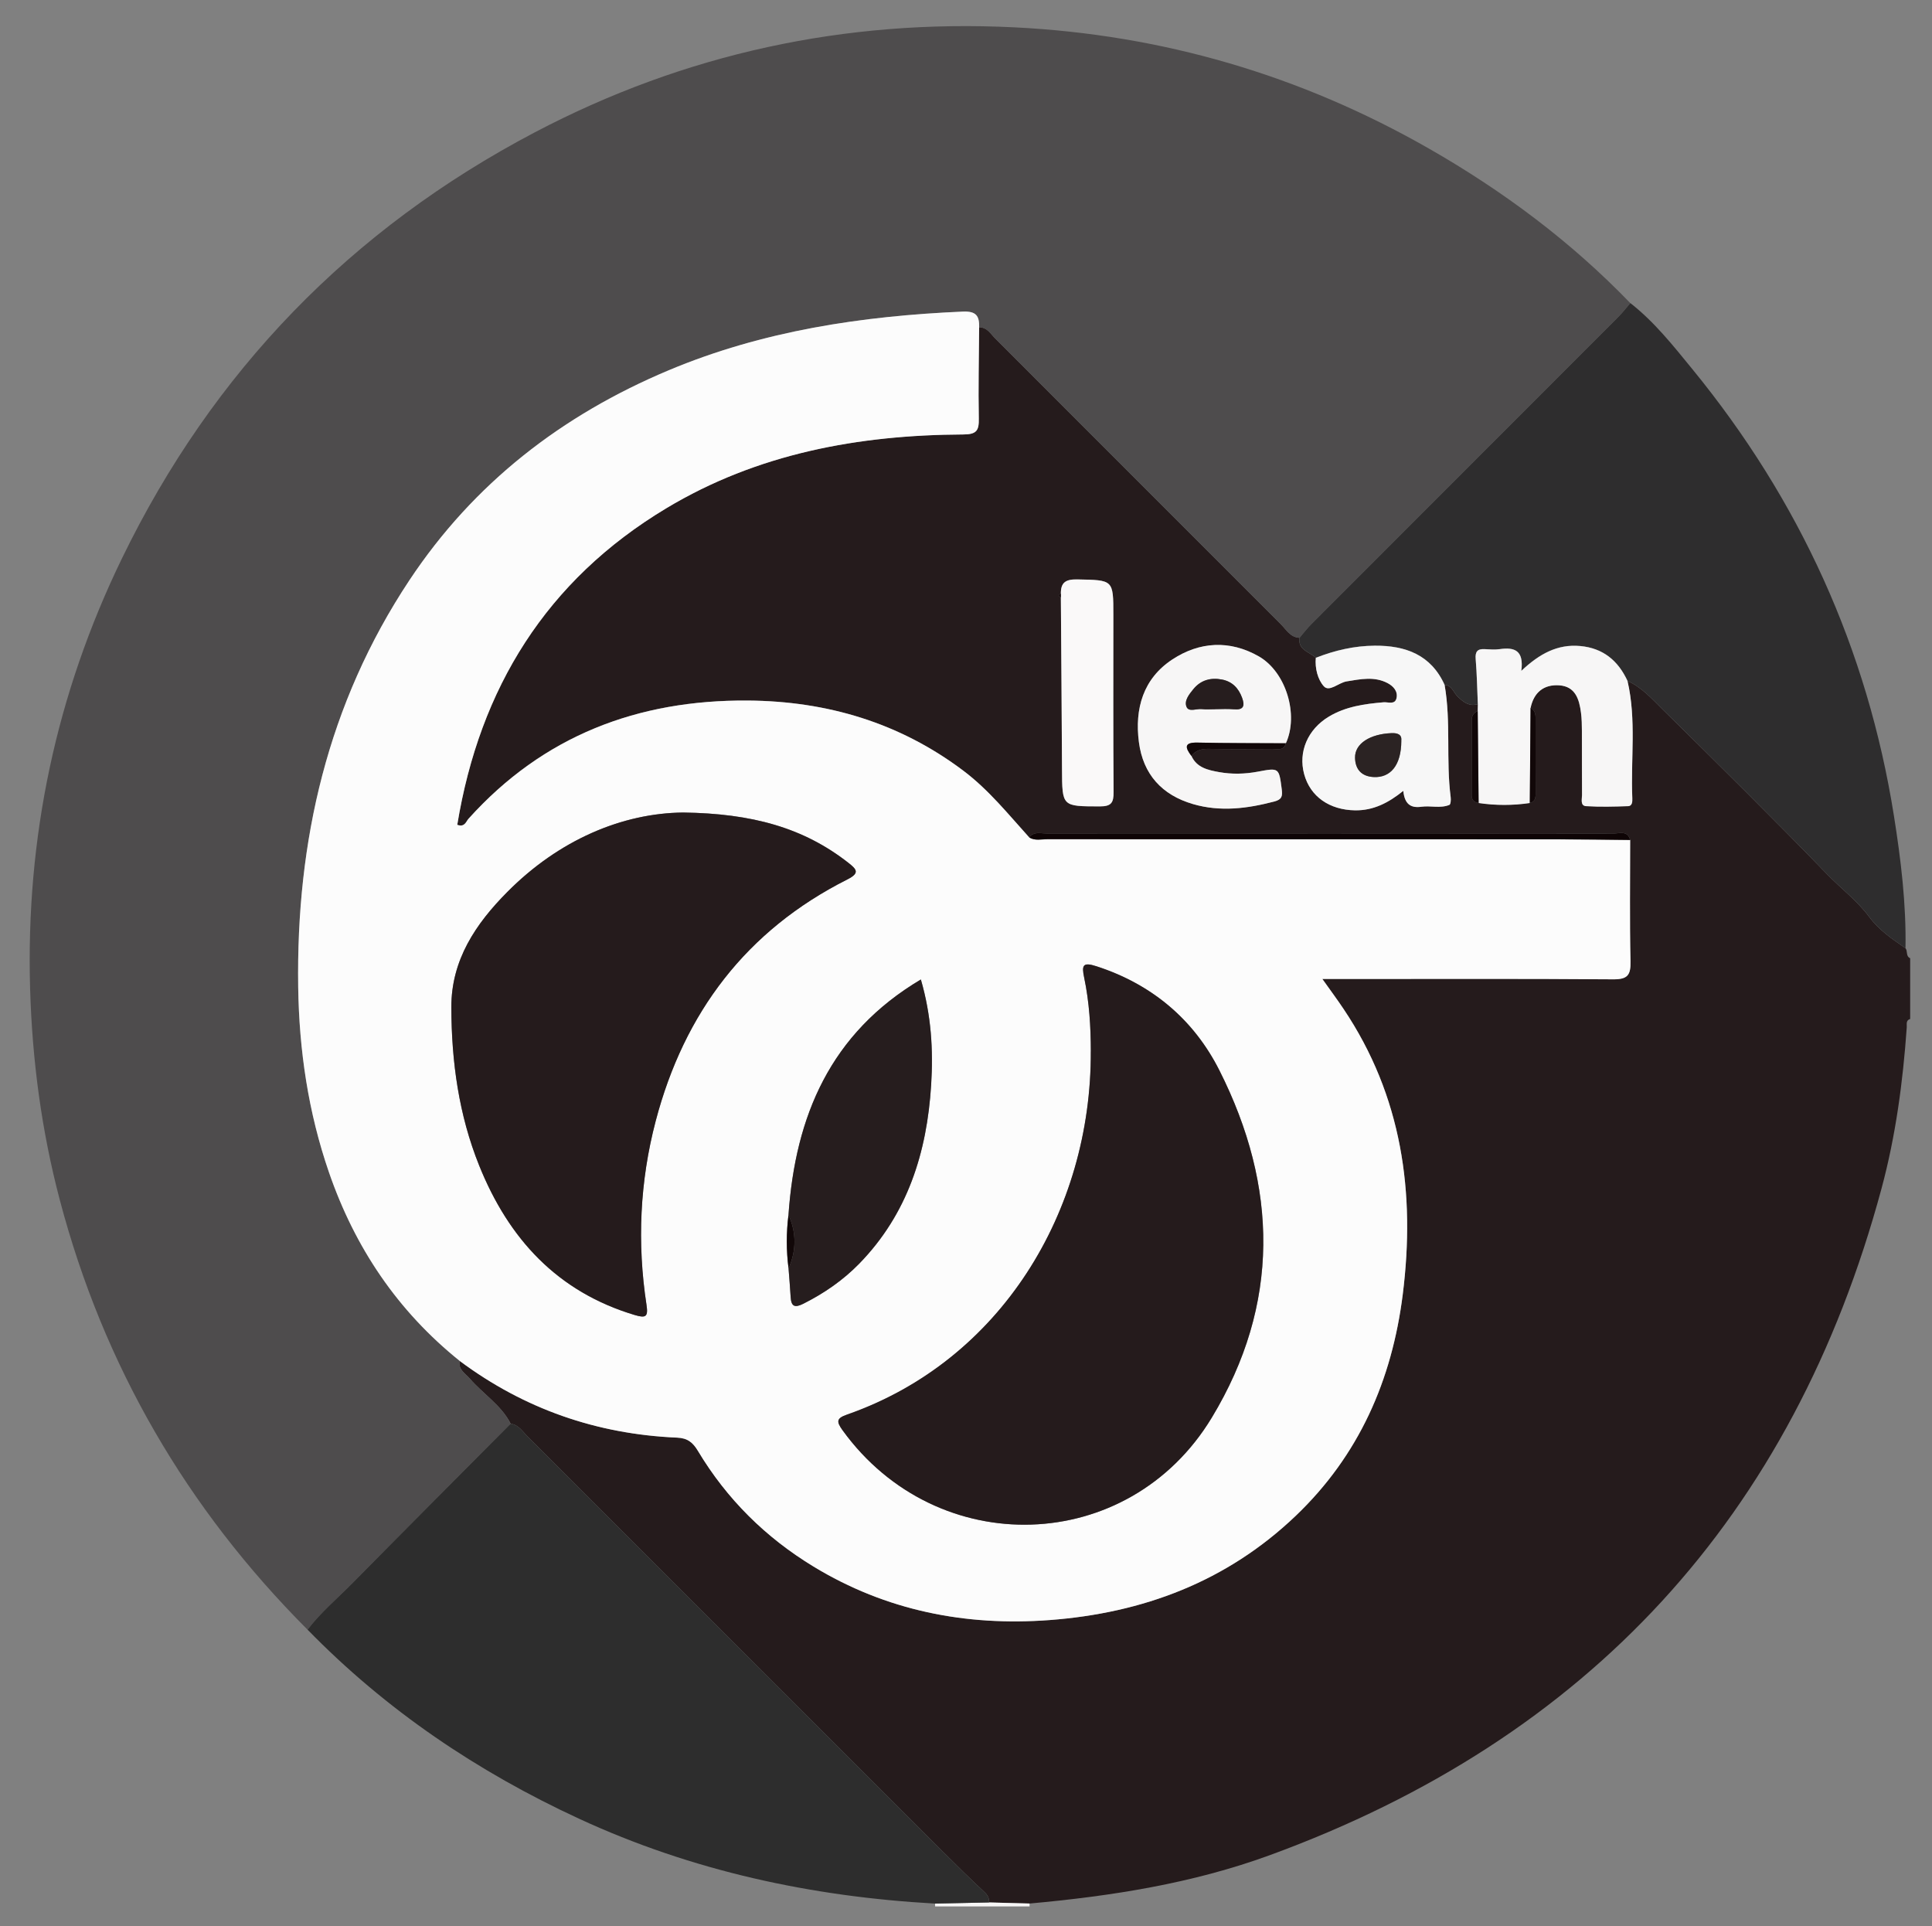 <svg xmlns="http://www.w3.org/2000/svg" id="Layer_2" width="572.43" height="570.6" viewBox="0 0 572.43 570.6"><rect x="0" y="0" width="572.43" height="570.6" fill="#808080" stroke="none"/><path d="M565.96,283.89v17.99c-1.34,.41-.95,1.56-1.01,2.47-1.13,16.13-3.27,32.15-7.47,47.74-26.2,97.2-86.84,163.01-181.3,197.54-22.91,8.37-46.89,12.12-71.12,14.31-3.99-.11-7.99-.21-11.98-.32,0-1.2-.35-2.09-1.33-3.01-4.36-4.07-8.62-8.26-12.84-12.48-40.85-40.83-81.69-81.68-122.55-122.5-1.49-1.49-2.66-3.5-5.05-3.84-2.83-5.55-8.18-8.81-12.11-13.36-1.34-1.56-3.51-2.64-3-5.26,19.12,14.24,40.65,21.71,64.41,22.73,3.12,.13,4.68,1.42,6.19,3.94,8.54,14.25,20.03,25.62,34.23,34.25,21.53,13.09,45.09,17.71,69.91,15.86,27.69-2.06,52.53-11.38,72.95-30.87,18.76-17.91,28.54-40.21,31.73-65.6,3.79-30.15-.22-58.77-17.54-84.58-1.88-2.81-3.9-5.53-6.28-8.88,2.51,0,4.14,0,5.76,0,26.81,0,53.61-.1,80.41,.1,4.28,.03,5.23-1.26,5.13-5.32-.27-11.98-.1-23.97-.1-35.96-.76-2.91-3.16-1.91-4.95-1.91-56.01-.05-112.02-.05-168.03-.02-1.73,0-3.72-.67-5.05,1.2-6.21-6.87-12.01-14.12-19.5-19.76-18.93-14.27-40.43-20.64-63.88-20.82-32.6-.24-60.65,10.41-82.78,35.03-.74,.82-1.09,2.59-3.33,1.79,6.66-40.53,26.43-72.43,61.89-93.76,27.02-16.24,56.96-21.75,88.06-21.89,4-.02,4.65-1.22,4.58-4.78-.18-8.98,.04-17.97,.1-26.96,2.36-.03,3.39,1.94,4.74,3.29,28.23,28.22,56.43,56.49,84.67,84.7,1.59,1.59,2.79,3.86,5.48,3.99-.46,3.68,2.96,4.18,4.86,5.93-.3,3.12,.58,6.43,2.36,8.42,1.64,1.84,4.38-1.05,6.76-1.43,4.14-.67,8.25-1.56,12.19,.53,1.66,.88,3.06,2.41,2.6,4.43-.46,2.05-2.5,1.11-3.82,1.23-5.68,.48-11.26,1.26-16.25,4.26-6.26,3.77-9.09,10.43-7.29,17.04,1.81,6.65,7.5,10.59,15.06,10.71,5.41,.09,9.87-2.18,14.31-5.77,.38,3.79,2.07,5.17,5.34,4.71,2.76-.4,5.64,.54,8.31-.55,.38-.16,.48-1.5,.39-2.25-1.43-11.05,.13-22.27-1.8-33.29,2.17,.13,2.62,2.26,3.85,3.45,1.73,1.67,3.42,3.02,5.99,2.27-.02,.67-.03,1.34-.05,2.01-1.19,.51-1.77,1.42-1.77,2.7,0,7.42-.01,14.84-.02,22.25,0,1.4,.72,2.11,2.06,2.28,5.06,.74,10.12,.75,15.17,0,1.38-.32,1.74-1.28,1.73-2.57-.03-7.57-.02-15.15-.02-22.72,0-1.23-.36-2.26-1.48-2.91,.96-4.59,3.92-6.97,8.46-6.67,4.8,.32,5.95,4.14,6.47,8.13,.23,1.8,.27,3.64,.27,5.46,.03,6.31-.02,12.62,.03,18.93,0,1.21-.58,3.17,1.23,3.28,4.13,.26,8.28,.15,12.42,0,1.24-.04,1.3-1.34,1.25-2.34-.5-11.58,1.25-23.25-1.42-34.74,4.29,1.91,7.36,5.44,10.57,8.6,16.33,16.08,32.63,32.19,48.56,48.66,4.12,4.26,8.94,7.84,12.49,12.65,2.88,3.9,6.82,6.58,10.74,9.27,.74,.86,.05,2.38,1.38,2.97Zm-251.63-106.89c.12,16.96,.26,33.92,.34,50.88,.05,11.15,.01,11,11.21,11.03,3.45,0,4.09-1.16,4.07-4.28-.13-17.48-.07-34.95-.07-52.43,0-10.5,0-10.32-10.72-10.53-3.4-.07-4.86,.89-4.83,4.19-.79,.38-.8,.77,0,1.15Zm66.67,43.2c3.85-8.39,.1-21.14-8.07-25.78-8.55-4.86-17.48-4.36-25.54,.93-8.67,5.69-11.22,14.6-9.93,24.5,1.24,9.5,6.8,15.67,16.03,18.36,8.11,2.36,16.12,1.34,24.13-.78,2.16-.57,2.43-1.55,2.17-3.54-.85-6.49-.76-6.47-7.17-5.27-3.79,.71-7.67,.8-11.43,.11-3.19-.58-6.6-1.28-8.18-4.81,1.35-1.67,3.08-2.11,5.2-2.06,6.24,.12,12.49,.08,18.74,.02,1.52-.01,3.44,.64,4.06-1.68Z" fill="#251b1c"></path><path d="M305.05,563.94c0,.29,0,.57,0,.86h-27.99c0-.28,0-.56,0-.84,5.34-.11,10.68-.23,16.02-.34,3.99,.11,7.99,.21,11.98,.32Z" fill="#f7f6f6"></path><path d="M91.12,482.81c-35.83-35.9-60.47-78.26-73.41-127.34-5.41-20.5-8.17-41.36-8.79-62.58-1.3-44.73,7.72-87.32,27.22-127.47,26.88-55.36,67.75-97.53,122.29-126.2C202.92,15.83,250.48,5.62,300.56,8.1c43.74,2.16,84.8,14.16,122.91,35.97,21.93,12.55,42,27.51,59.57,45.73-1.18,1.37-2.29,2.83-3.57,4.11-30.29,30.32-60.6,60.62-90.89,90.95-1.28,1.28-2.38,2.74-3.57,4.11-2.7-.13-3.89-2.4-5.48-3.99-28.25-28.21-56.44-56.48-84.67-84.7-1.36-1.36-2.39-3.33-4.74-3.29,.09-3.32-.82-4.84-4.83-4.67-29.98,1.31-59.29,5.69-87.18,17.4-31.66,13.29-57.75,33.46-76.83,62.24-24.21,36.51-33.54,77.14-32.92,120.45,.27,18.76,2.98,37.15,9.13,54.95,7.68,22.24,20.3,41.04,38.71,55.82-.52,2.62,1.65,3.7,3,5.26,3.93,4.55,9.28,7.81,12.1,13.36-15.69,15.8-31.41,31.56-47.05,47.41-4.42,4.49-9.28,8.56-13.12,13.61Z" fill="#4e4c4d"></path><path d="M136.19,403.17c-18.41-14.79-31.04-33.59-38.71-55.82-6.15-17.8-8.86-36.19-9.13-54.95-.62-43.3,8.72-83.93,32.92-120.45,19.08-28.77,45.17-48.94,76.83-62.24,27.89-11.71,57.21-16.09,87.18-17.4,4.01-.18,4.92,1.35,4.83,4.67-.06,8.99-.28,17.98-.1,26.96,.07,3.56-.58,4.76-4.58,4.78-31.1,.15-61.05,5.65-88.06,21.89-35.46,21.32-55.23,53.22-61.89,93.76,2.24,.8,2.59-.97,3.33-1.79,22.13-24.61,50.18-35.27,82.78-35.03,23.46,.18,44.95,6.55,63.88,20.82,7.49,5.65,13.29,12.89,19.5,19.76,1.71,1.02,3.58,.5,5.37,.5,50.57,.03,101.14,.02,151.71,.04,6.98,0,13.97,.12,20.95,.19,0,11.99-.17,23.98,.1,35.96,.09,4.06-.85,5.35-5.13,5.32-26.8-.21-53.61-.1-80.41-.1-1.63,0-3.25,0-5.76,0,2.38,3.35,4.4,6.07,6.28,8.88,17.32,25.81,21.33,54.43,17.54,84.58-3.19,25.39-12.97,47.7-31.73,65.6-20.42,19.49-45.26,28.8-72.95,30.87-24.82,1.85-48.38-2.77-69.91-15.86-14.2-8.63-25.69-20-34.23-34.25-1.51-2.52-3.08-3.81-6.19-3.94-23.76-1.02-45.29-8.49-64.41-22.73Zm97.43-43.26c-.67,5.31-.67,10.61,.02,15.91,.21,2.8,.46,5.6,.62,8.4,.16,2.79,1.15,3.34,3.77,2.02,6.16-3.1,11.75-6.95,16.55-11.87,14.36-14.72,20.07-32.98,21.31-52.97,.64-10.31,.05-20.54-3.05-31.22-26.86,15.97-37.18,40.5-39.22,69.72Zm89.58-48.39c.19,47.36-26.66,91.64-72.18,107.55-3.14,1.1-3.3,2-1.35,4.69,28,38.66,84.7,37.05,109.38-3.78,20.28-33.55,19.65-68.4,2.24-102.89-7.61-15.07-20.01-25.51-36.41-30.82-4.08-1.32-4.42-.29-3.64,3.39,1.51,7.18,1.96,14.51,1.97,21.85Zm-120.77-70.8c-18.09,.18-36.85,8.12-52.16,23.57-9.26,9.35-16.58,20.05-16.55,34.13,.04,16.12,2.21,31.89,8.26,46.91,8.71,21.64,23.15,37.43,46.15,44.28,3.26,.97,3.95,.45,3.41-3.05-2.8-18.32-1.98-36.53,2.73-54.46,8.44-32.11,26.85-56.46,56.75-71.54,3.76-1.9,2.85-2.97,.35-4.93-13.26-10.41-28.53-14.64-48.95-14.91Z" fill="#fcfcfc"></path><path d="M385.02,188.96c1.18-1.37,2.29-2.83,3.57-4.11,30.29-30.32,60.6-60.62,90.89-90.95,1.28-1.28,2.38-2.73,3.57-4.11,7.13,5.57,12.7,12.63,18.36,19.55,31.73,38.79,51.88,82.83,59.75,132.41,2.06,12.98,3.64,25.99,3.42,39.16-3.92-2.69-7.86-5.37-10.74-9.27-3.55-4.81-8.37-8.39-12.49-12.65-15.93-16.47-32.23-32.58-48.56-48.66-3.21-3.16-6.28-6.69-10.57-8.6-2.78-6.02-7.23-9.73-14.02-10.36-6.72-.62-12.08,2.3-17.45,7.36,.81-6.11-2.07-7.06-6.37-6.44-1.46,.21-2.98,.09-4.47,0-2.15-.12-2.87,.72-2.68,2.94,.37,4.45,.45,8.92,.64,13.38-2.58,.75-4.26-.6-5.99-2.27-1.23-1.19-1.67-3.31-3.85-3.45-4.05-8.95-11.59-11.68-20.7-11.62-6.06,.04-11.84,1.38-17.45,3.59-1.9-1.75-5.32-2.25-4.86-5.93Z" fill="#2e2d2e"></path><path d="M91.12,482.81c3.84-5.05,8.69-9.13,13.12-13.61,15.63-15.85,31.36-31.62,47.05-47.41,2.4,.34,3.56,2.35,5.06,3.84,40.87,40.82,81.7,81.67,122.55,122.5,4.22,4.22,8.48,8.41,12.84,12.48,.98,.92,1.33,1.81,1.33,3.01-5.34,.11-10.68,.23-16.02,.34-36.65-2.05-71.99-9.67-105.43-25.12-30.13-13.92-57.24-32.2-80.49-56.03Z" fill="#2d2d2d"></path><path d="M437.87,208.64c-.2-4.46-.27-8.93-.64-13.38-.18-2.22,.53-3.06,2.68-2.94,1.49,.08,3.01,.21,4.47,0,4.3-.62,7.18,.33,6.37,6.44,5.37-5.06,10.73-7.98,17.45-7.36,6.79,.62,11.24,4.34,14.02,10.36,2.67,11.49,.92,23.16,1.42,34.74,.04,1-.01,2.3-1.25,2.34-4.14,.14-8.3,.25-12.42,0-1.82-.11-1.22-2.07-1.23-3.28-.05-6.31,0-12.62-.03-18.93,0-1.82-.04-3.66-.27-5.46-.51-3.99-1.66-7.81-6.47-8.13-4.54-.3-7.5,2.08-8.46,6.67-.08,9.4-.15,18.8-.23,28.2-5.06,.75-10.12,.75-15.17,0-.09-9.08-.18-18.16-.27-27.24,.02-.67,.03-1.34,.05-2.01Z" fill="#f7f6f6"></path><path d="M389.87,194.89c5.61-2.21,11.4-3.55,17.45-3.59,9.11-.06,16.65,2.67,20.7,11.62,1.93,11.02,.37,22.24,1.8,33.29,.1,.75,0,2.1-.39,2.25-2.68,1.1-5.56,.16-8.31,.55-3.26,.47-4.96-.92-5.34-4.71-4.44,3.58-8.9,5.85-14.31,5.77-7.56-.12-13.25-4.07-15.06-10.71-1.8-6.61,1.04-13.27,7.29-17.04,5-3.01,10.58-3.78,16.25-4.26,1.32-.11,3.36,.82,3.82-1.23,.46-2.02-.94-3.54-2.6-4.43-3.94-2.09-8.05-1.2-12.19-.53-2.38,.39-5.12,3.27-6.76,1.43-1.78-1.99-2.65-5.3-2.36-8.42Zm25.32,24.62c0-.5,.45-2.44-2.88-2.31-6.27,.24-10.91,3.04-10.82,7.29,.07,3.5,1.98,5.56,5.59,5.72,4.89,.22,8.1-3.46,8.12-10.7Z" fill="#f7f7f7"></path><path d="M352.99,223.93c1.58,3.54,4.99,4.23,8.18,4.81,3.76,.68,7.63,.6,11.43-.11,6.41-1.2,6.33-1.22,7.17,5.27,.26,1.99,0,2.97-2.17,3.54-8.01,2.12-16.02,3.14-24.13,.78-9.23-2.69-14.79-8.85-16.03-18.36-1.29-9.9,1.26-18.81,9.93-24.5,8.06-5.29,16.99-5.79,25.54-.93,8.17,4.64,11.93,17.39,8.07,25.78-8.73-.05-17.45-.01-26.18-.2-4.08-.09-3.68,1.48-1.83,3.93Zm7.04-13.82c1.81,0,3.64-.14,5.44,.03,2.93,.28,3.46-.92,2.53-3.44-1.05-2.86-2.92-4.78-5.94-5.37-3.32-.65-6.29,.16-8.47,2.82-1.23,1.51-2.82,3.42-2.04,5.27,.68,1.62,2.96,.49,4.51,.67,1.3,.15,2.64,.03,3.96,.03Z" fill="#f7f6f6"></path><path d="M314.32,175.85c-.03-3.3,1.44-4.25,4.83-4.19,10.72,.21,10.72,.03,10.72,10.53,0,17.48-.07,34.96,.07,52.43,.02,3.13-.62,4.29-4.07,4.28-11.2-.03-11.16,.13-11.21-11.03-.08-16.96-.22-33.92-.34-50.88,0-.38,0-.76,0-1.15Z" fill="#faf9f9"></path><path d="M483,248.85c-6.98-.07-13.97-.19-20.95-.19-50.57-.02-101.14,0-151.71-.04-1.79,0-3.66,.52-5.37-.5,1.33-1.87,3.32-1.2,5.05-1.2,56.01-.03,112.02-.03,168.03,.02,1.79,0,4.19-1,4.95,1.91Z" fill="#0e0405"></path><path d="M352.99,223.93c-1.85-2.45-2.25-4.02,1.83-3.93,8.72,.19,17.45,.15,26.18,.2-.62,2.32-2.54,1.67-4.06,1.68-6.25,.05-12.49,.1-18.74-.02-2.13-.04-3.86,.39-5.2,2.06Z" fill="#110708"></path><path d="M453.26,237.88c.08-9.4,.15-18.8,.23-28.2,1.12,.65,1.48,1.67,1.48,2.91,0,7.57,0,15.15,.02,22.72,0,1.3-.35,2.25-1.73,2.57Z" fill="#110708"></path><path d="M437.82,210.64c.09,9.08,.18,18.16,.27,27.24-1.34-.17-2.06-.88-2.06-2.28,.01-7.42,.02-14.84,.02-22.25,0-1.28,.58-2.19,1.77-2.7Z" fill="#110708"></path><path d="M314.32,175.85c0,.38,0,.76,0,1.15-.8-.38-.79-.76,0-1.15Z" fill="#110708"></path><path d="M323.2,311.51c-.01-7.34-.46-14.67-1.97-21.85-.77-3.68-.44-4.72,3.64-3.39,16.4,5.32,28.81,15.76,36.41,30.82,17.41,34.49,18.04,69.34-2.24,102.89-24.68,40.83-81.38,42.43-109.38,3.78-1.95-2.7-1.79-3.59,1.35-4.69,45.52-15.91,72.37-60.19,72.18-107.55Z" fill="#251b1c"></path><path d="M202.43,240.72c20.42,.28,35.69,4.51,48.95,14.91,2.5,1.96,3.41,3.04-.35,4.93-29.9,15.08-48.31,39.44-56.75,71.54-4.71,17.93-5.53,36.14-2.73,54.46,.54,3.51-.15,4.02-3.41,3.05-23-6.86-37.44-22.64-46.15-44.28-6.05-15.02-8.22-30.79-8.26-46.91-.03-14.08,7.28-24.78,16.55-34.13,15.31-15.45,34.07-23.4,52.16-23.57Z" fill="#251b1c"></path><path d="M233.62,359.9c2.04-29.22,12.36-53.76,39.22-69.72,3.1,10.67,3.69,20.91,3.05,31.22-1.24,19.99-6.96,38.25-21.31,52.97-4.8,4.92-10.39,8.77-16.55,11.87-2.62,1.32-3.61,.78-3.77-2.02-.16-2.8-.41-5.6-.62-8.4,2.32-5.31,2.37-10.61-.02-15.91Z" fill="#261d1e"></path><path d="M233.62,359.9c2.39,5.3,2.34,10.61,.02,15.91-.69-5.3-.69-10.61-.02-15.91Z" fill="#110708"></path><path d="M415.19,219.51c-.02,7.24-3.23,10.92-8.12,10.7-3.61-.16-5.52-2.22-5.59-5.72-.09-4.26,4.55-7.05,10.82-7.29,3.33-.13,2.89,1.81,2.88,2.31Z" fill="#2b2323"></path><path d="M360.03,210.11c-1.32,0-2.65,.12-3.96-.03-1.56-.17-3.84,.95-4.51-.67-.77-1.85,.81-3.76,2.04-5.27,2.18-2.67,5.15-3.47,8.47-2.82,3.01,.59,4.88,2.51,5.94,5.37,.93,2.53,.39,3.72-2.53,3.44-1.8-.17-3.63-.03-5.44-.03Z" fill="#261d1e"></path></svg>